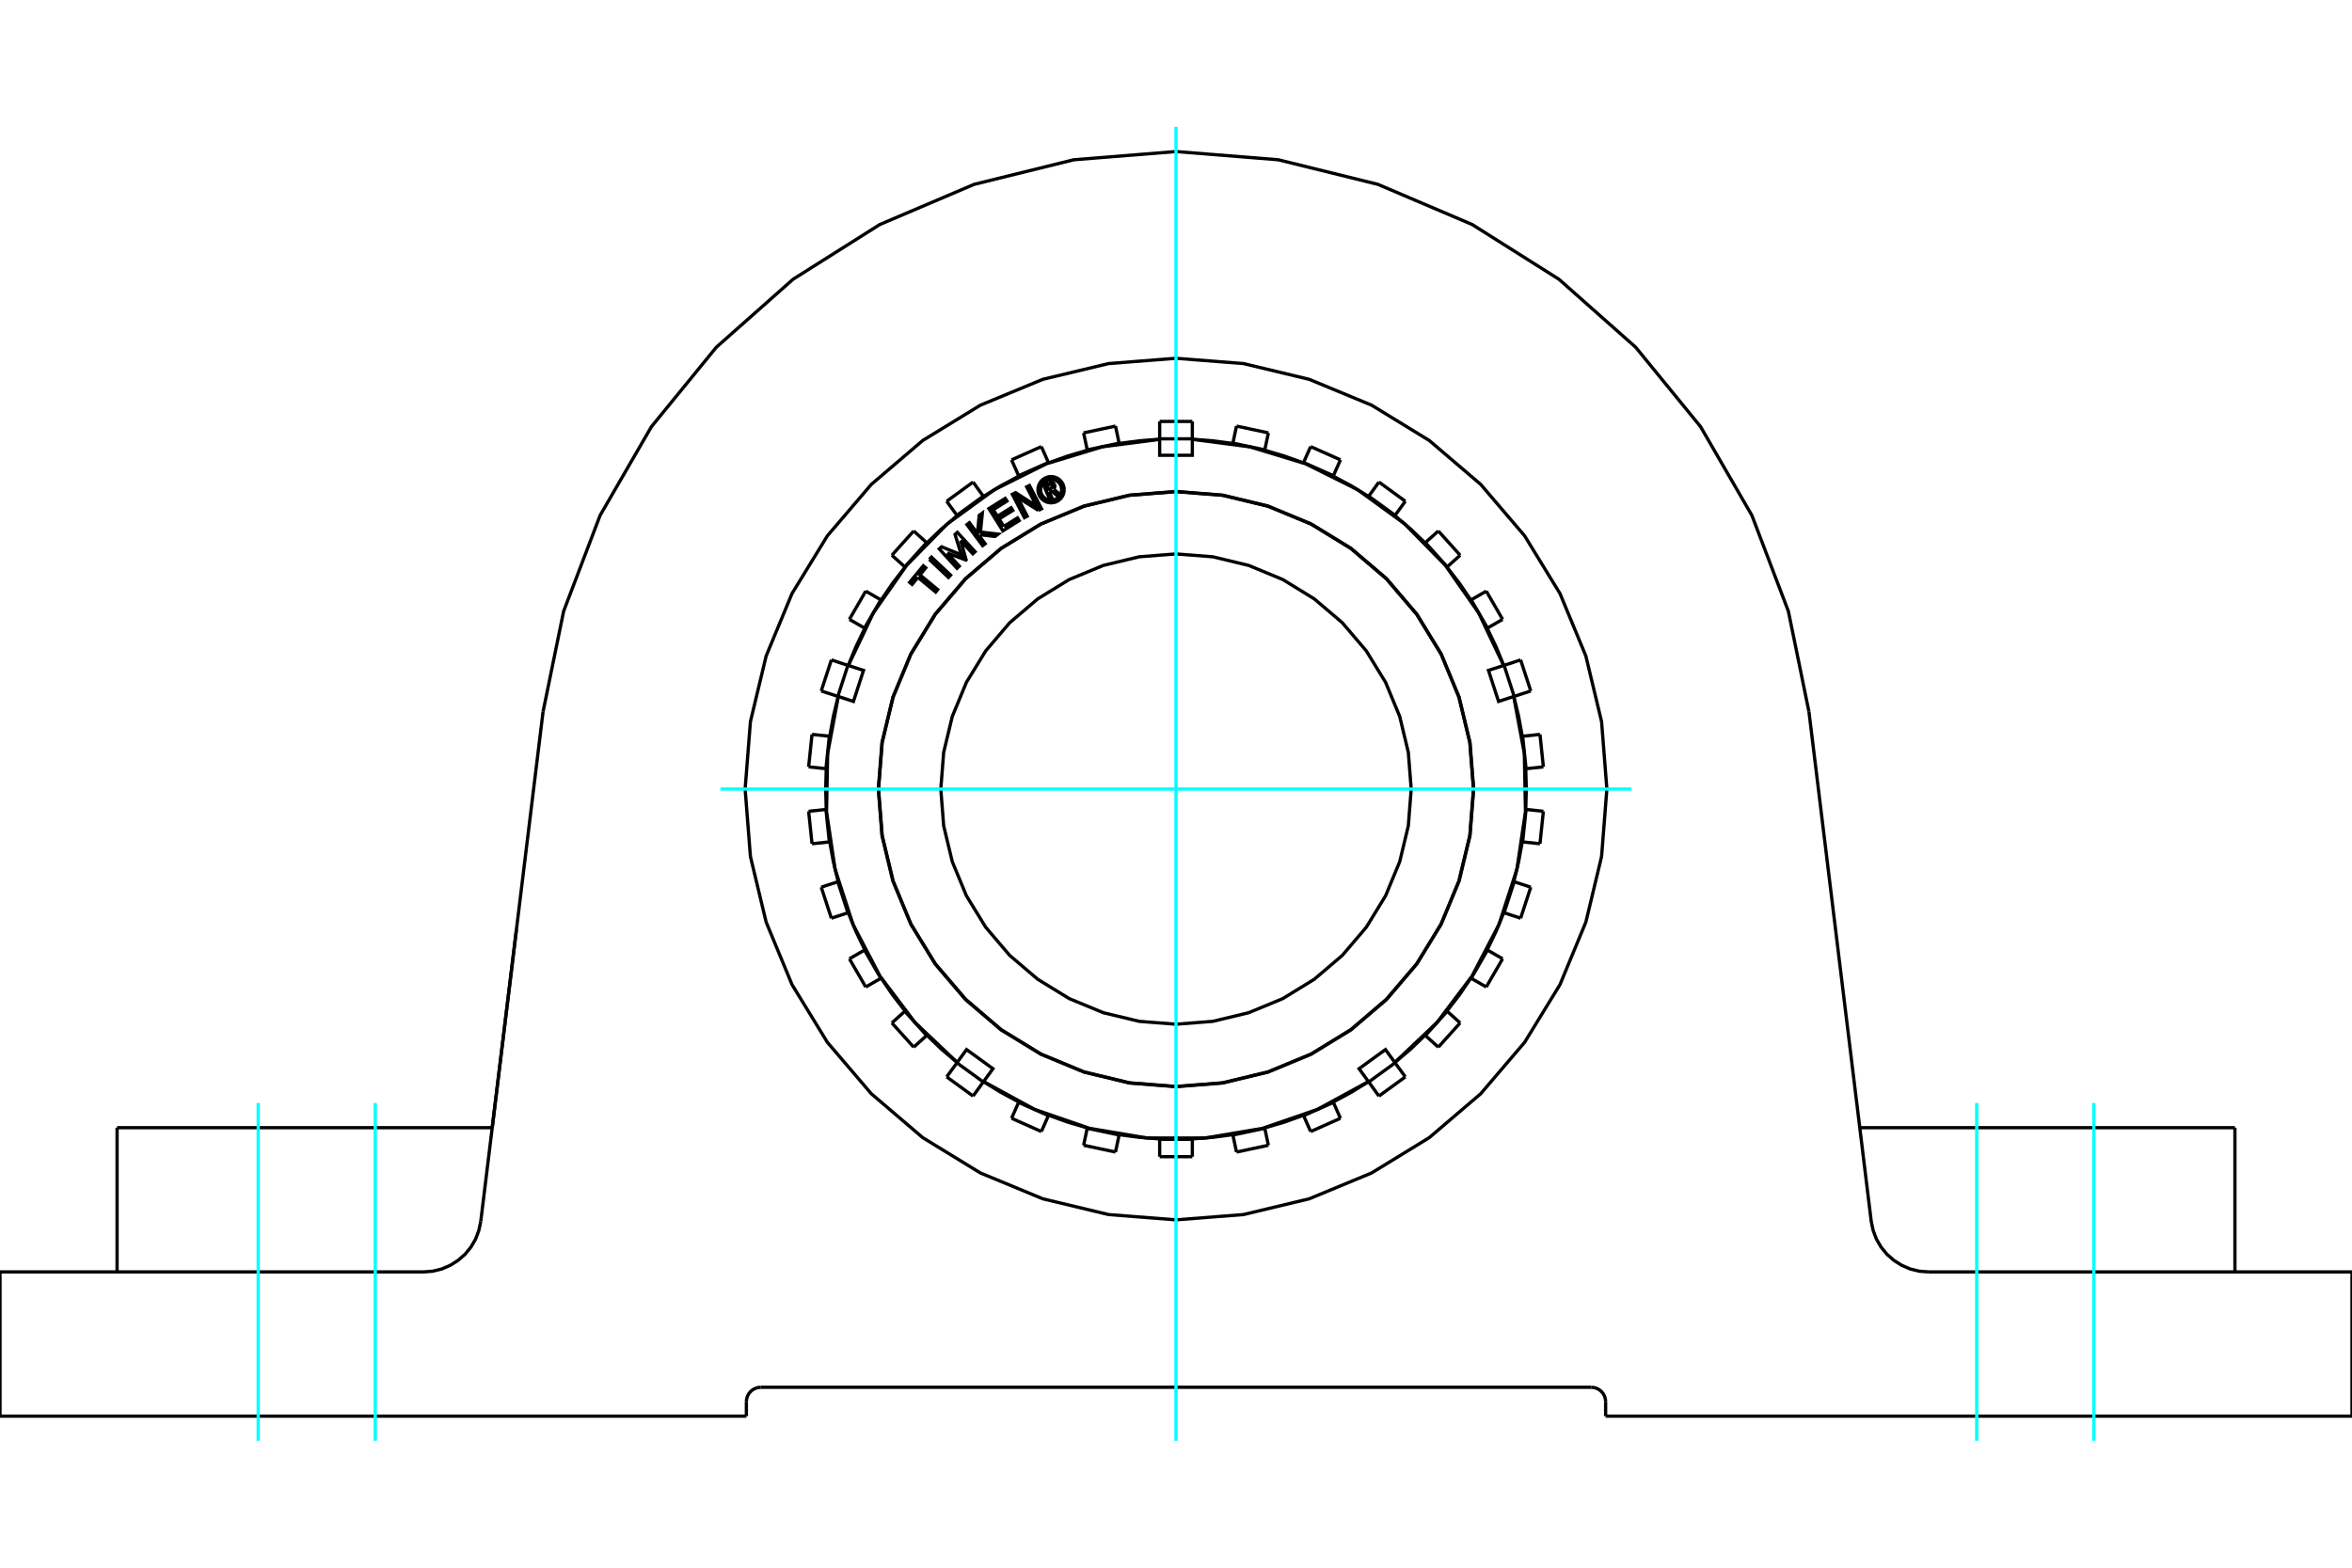 <?xml version="1.0" standalone="no"?>
<!DOCTYPE svg PUBLIC "-//W3C//DTD SVG 1.1//EN"
	"http://www.w3.org/Graphics/SVG/1.1/DTD/svg11.dtd">
<svg xmlns="http://www.w3.org/2000/svg" height="100%" width="100%" viewBox="0 0 36000 24000">
	<rect x="-1800" y="-1200" width="39600" height="26400" style="fill:#FFF"/>
	<g style="fill:none; fill-rule:evenodd" transform="matrix(1 0 0 1 0 0)">
		<g style="fill:none; stroke:#000; stroke-width:50; shape-rendering:geometricPrecision">
			<line x1="11645" y1="21238" x2="24355" y2="21238"/>
			<polyline points="11645,21238 11610,21241 11577,21249 11545,21262 11515,21281 11489,21303 11466,21329 11448,21359 11435,21391 11427,21425 11424,21459"/>
			<line x1="11424" y1="21680" x2="11424" y2="21459"/>
			<line x1="24576" y1="21459" x2="24576" y2="21680"/>
			<polyline points="24576,21459 24573,21425 24565,21391 24552,21359 24534,21329 24511,21303 24485,21281 24455,21262 24423,21249 24390,21241 24355,21238"/>
			<line x1="11424" y1="21680" x2="0" y2="21680"/>
			<line x1="7534" y1="17264" x2="7904" y2="14235"/>
			<polyline points="24595,12080 24514,11048 24273,10042 23877,9086 23336,8203 22664,7416 21877,6744 20994,6203 20038,5807 19032,5566 18000,5485 16968,5566 15962,5807 15006,6203 14123,6744 13336,7416 12664,8203 12123,9086 11727,10042 11486,11048 11405,12080 11486,13112 11727,14118 12123,15074 12664,15957 13336,16744 14123,17416 15006,17957 15962,18353 16968,18594 18000,18675 19032,18594 20038,18353 20994,17957 21877,17416 22664,16744 23336,15957 23877,15074 24273,14118 24514,13112 24595,12080"/>
			<line x1="32048" y1="17264" x2="28466" y2="17264"/>
			<polyline points="7534,17264 3952,17264 1792,17264"/>
			<line x1="34208" y1="17264" x2="32048" y2="17264"/>
			<polyline points="0,19472 6482,19472 6624,19461 6762,19427 6892,19371 7012,19295 7119,19201 7209,19091 7280,18968 7330,18835 7359,18696"/>
			<polyline points="27688,10896 28641,18696 28670,18835 28720,18968 28791,19091 28881,19201 28988,19295 29108,19371 29238,19427 29376,19461 29518,19472"/>
			<line x1="7359" y1="18696" x2="8312" y2="10896"/>
			<line x1="29518" y1="19472" x2="36000" y2="19472"/>
			<line x1="0" y1="21680" x2="0" y2="19472"/>
			<polyline points="36000,19472 36000,21680 24576,21680"/>
			<polyline points="18000,2320 16435,2446 14911,2822 13467,3437 12139,4275 10964,5316 9971,6532 9185,7891 8627,9358 8312,10896"/>
			<polyline points="27688,10896 27373,9358 26815,7891 26029,6532 25036,5316 23861,4275 22533,3437 21089,2822 19565,2446 18000,2320"/>
			<polyline points="21600,12080 21556,11517 21424,10968 21208,10446 20912,9964 20546,9534 20116,9168 19634,8872 19112,8656 18563,8524 18000,8480 17437,8524 16888,8656 16366,8872 15884,9168 15454,9534 15088,9964 14792,10446 14576,10968 14444,11517 14400,12080 14444,12643 14576,13192 14792,13714 15088,14196 15454,14626 15884,14992 16366,15288 16888,15504 17437,15636 18000,15680 18563,15636 19112,15504 19634,15288 20116,14992 20546,14626 20912,14196 21208,13714 21424,13192 21556,12643 21600,12080"/>
			<polyline points="22553,12080 22497,11368 22330,10673 22057,10013 21683,9404 21219,8861 20676,8397 20067,8023 19407,7750 18712,7583 18000,7527 17288,7583 16593,7750 15933,8023 15324,8397 14781,8861 14317,9404 13943,10013 13670,10673 13503,11368 13447,12080 13503,12792 13670,13487 13943,14147 14317,14756 14781,15299 15324,15763 15933,16137 16593,16410 17288,16577 18000,16633 18712,16577 19407,16410 20067,16137 20676,15763 21219,15299 21683,14756 22057,14147 22330,13487 22497,12792 22553,12080"/>
			<polyline points="16059,7524 16099,7617 16062,7633 15969,7417 16050,7382"/>
			<polyline points="16141,7415 16136,7406 16129,7397 16121,7390 16112,7384 16102,7379 16092,7376 16081,7375 16070,7376 16060,7378 16050,7382"/>
			<polyline points="16141,7415 16107,7430 16104,7426 16101,7422 16098,7419 16094,7417 16090,7415 16086,7413 16081,7413 16076,7413 16072,7414 16067,7416 16019,7436 16042,7490 16091,7469 16095,7467 16099,7465 16102,7461 16105,7458 16107,7453 16108,7449 16109,7445 16109,7440 16108,7436 16107,7431 16141,7416"/>
			<polyline points="16128,7489 16135,7480 16140,7471 16144,7460 16146,7449 16147,7438 16145,7427 16141,7416"/>
			<polyline points="16128,7489 16223,7568 16179,7587 16088,7512 16059,7524"/>
			<polyline points="15364,8060 15574,7929 15600,7970 15350,8127 15136,7786 15386,7630 15413,7671 15203,7803 15267,7904 15476,7773 15502,7814 15293,7945 15364,8060"/>
			<polyline points="14499,8466 14683,8667 14648,8700 14376,8403 14412,8371 14714,8494 14618,8182 14653,8150 14925,8446 14890,8478 14705,8277 14788,8571 14785,8574 14499,8466"/>
			<polyline points="14050,8839 13961,8947 13923,8915 14132,8662 14170,8693 14081,8801 14352,9026 14322,9064 14050,8839"/>
			<polyline points="14224,8564 14257,8529 14550,8805 14517,8840 14224,8564"/>
			<polyline points="15003,8186 15000,8219 15079,8324 15040,8353 14800,8031 14838,8002 14961,8166 14988,7890 15036,7855 15007,8145 15277,8177 15229,8213 15003,8186"/>
			<polyline points="15894,7814 15574,7614 15723,7902 15680,7925 15495,7568 15545,7542 15867,7749 15714,7454 15757,7432 15942,7789 15894,7814"/>
			<polyline points="16289,7497 16286,7465 16279,7435 16267,7405 16250,7379 16230,7355 16206,7334 16179,7318 16150,7306 16119,7298 16088,7296 16056,7298 16026,7306 15997,7318 15970,7334 15946,7355 15925,7379 15909,7405 15897,7435 15889,7465 15887,7497 15889,7528 15897,7559 15909,7588 15925,7615 15946,7639 15970,7659 15997,7676 16026,7688 16056,7695 16088,7698 16119,7695 16150,7688 16179,7676 16206,7659 16230,7639 16250,7615 16267,7588 16279,7559 16286,7528 16289,7497"/>
			<polyline points="16249,7497 16247,7472 16241,7447 16231,7424 16218,7402 16202,7383 16182,7367 16161,7353 16137,7344 16113,7338 16088,7336 16063,7338 16038,7344 16015,7353 15993,7367 15974,7383 15958,7402 15945,7424 15935,7447 15929,7472 15927,7497 15929,7522 15935,7546 15945,7570 15958,7591 15974,7610 15993,7627 16015,7640 16038,7650 16063,7656 16088,7658 16113,7656 16137,7650 16161,7640 16182,7627 16202,7610 16218,7591 16231,7570 16241,7546 16247,7522 16249,7497"/>
			<polyline points="23169,10663 22937,10738 22783,10263 23015,10188"/>
			<polyline points="21349,16265 21995,15653 22531,14943 22943,14154 23218,13307 23349,12427 23332,11538 23169,10663"/>
			<polyline points="20945,16558 20802,16361 21206,16068 21349,16265"/>
			<polyline points="15055,16558 15836,16984 16677,17274 17555,17422 18445,17422 19323,17274 20164,16984 20945,16558"/>
			<polyline points="14651,16265 14794,16068 15198,16361 15055,16558"/>
			<polyline points="12831,10663 12668,11538 12651,12427 12782,13307 13057,14154 13469,14943 14005,15653 14651,16265"/>
			<polyline points="12985,10188 13217,10263 13063,10738 12831,10663"/>
			<polyline points="17750,6726 16868,6841 16017,7100 15220,7497 14500,8020 13877,8655 13367,9384 12985,10188"/>
			<polyline points="18250,6726 18250,6970 17750,6970 17750,6726"/>
			<polyline points="23015,10188 22633,9384 22123,8655 21500,8020 20780,7497 19983,7100 19132,6841 18250,6726"/>
			<polyline points="22556,12080 22500,11367 22333,10672 22059,10012 21686,9402 21222,8858 20678,8394 20068,8021 19408,7747 18713,7580 18000,7524 17287,7580 16592,7747 15932,8021 15322,8394 14778,8858 14314,9402 13941,10012 13667,10672 13500,11367 13444,12080 13500,12793 13667,13488 13941,14148 14314,14758 14778,15302 15322,15766 15932,16139 16592,16413 17287,16580 18000,16636 18713,16580 19408,16413 20068,16139 20678,15766 21222,15302 21686,14758 22059,14148 22333,13488 22500,12793 22556,12080"/>
			<polyline points="23171,13498 23244,13195 23300,12888"/>
			<polyline points="23353,12392 23362,12080 23353,11768"/>
			<polyline points="22763,14542 22898,14261 23017,13972"/>
			<polyline points="23300,11272 23244,10965 23171,10662"/>
			<polyline points="22147,15478 22338,15231 22513,14974"/>
			<polyline points="23017,10188 22898,9899 22763,9618"/>
			<polyline points="21350,16266 21588,16064 21813,15849"/>
			<polyline points="22513,9186 22338,8929 22147,8682"/>
			<polyline points="20406,16871 20681,16723 20946,16560"/>
			<polyline points="21813,8311 21588,8096 21350,7894"/>
			<polyline points="19358,17267 19657,17179 19950,17074"/>
			<polyline points="20946,7600 20681,7437 20406,7289"/>
			<polyline points="18250,17436 18560,17412 18869,17371"/>
			<polyline points="19950,7086 19657,6981 19358,6893"/>
			<polyline points="17131,17371 17440,17412 17750,17436"/>
			<polyline points="18869,6789 18560,6748 18250,6724"/>
			<polyline points="16050,17074 16343,17179 16642,17267"/>
			<polyline points="17750,6724 17440,6748 17131,6789"/>
			<polyline points="15054,16560 15319,16723 15594,16871"/>
			<polyline points="16642,6893 16343,6981 16050,7086"/>
			<polyline points="14187,15849 14412,16064 14650,16266"/>
			<polyline points="15594,7289 15319,7437 15054,7600"/>
			<polyline points="13487,14974 13662,15231 13853,15478"/>
			<polyline points="14650,7894 14412,8096 14187,8311"/>
			<polyline points="12983,13972 13102,14261 13237,14542"/>
			<polyline points="13853,8682 13662,8929 13487,9186"/>
			<polyline points="12700,12888 12756,13195 12829,13498"/>
			<polyline points="13237,9618 13102,9899 12983,10188"/>
			<polyline points="12647,11768 12638,12080 12647,12392"/>
			<polyline points="12829,10662 12756,10965 12700,11272"/>
			<line x1="12694" y1="11271" x2="12429" y2="11243"/>
			<line x1="12700" y1="11272" x2="12694" y2="11271"/>
			<line x1="12642" y1="12392" x2="12377" y2="12420"/>
			<line x1="12647" y1="12392" x2="12642" y2="12392"/>
			<line x1="12978" y1="10186" x2="12725" y2="10103"/>
			<line x1="12983" y1="10188" x2="12978" y2="10186"/>
			<line x1="12824" y1="13499" x2="12570" y2="13582"/>
			<line x1="12829" y1="13498" x2="12824" y2="13499"/>
			<line x1="13482" y1="9183" x2="13251" y2="9050"/>
			<line x1="13487" y1="9186" x2="13482" y2="9183"/>
			<line x1="13232" y1="14545" x2="13001" y2="14678"/>
			<line x1="13237" y1="14542" x2="13232" y2="14545"/>
			<line x1="14183" y1="8307" x2="13985" y2="8129"/>
			<line x1="14187" y1="8311" x2="14183" y2="8307"/>
			<line x1="13849" y1="15482" x2="13651" y2="15660"/>
			<line x1="13853" y1="15478" x2="13849" y2="15482"/>
			<line x1="15050" y1="7596" x2="14894" y2="7380"/>
			<line x1="15054" y1="7600" x2="15050" y2="7596"/>
			<line x1="14647" y1="16271" x2="14490" y2="16486"/>
			<line x1="14650" y1="16266" x2="14647" y2="16271"/>
			<line x1="16047" y1="7080" x2="15939" y2="6837"/>
			<line x1="16050" y1="7086" x2="16047" y2="7080"/>
			<line x1="15591" y1="16877" x2="15483" y2="17120"/>
			<line x1="15594" y1="16871" x2="15591" y2="16877"/>
			<line x1="17129" y1="6784" x2="17074" y2="6523"/>
			<line x1="17131" y1="6789" x2="17129" y2="6784"/>
			<line x1="16641" y1="17273" x2="16586" y2="17533"/>
			<line x1="16642" y1="17267" x2="16641" y2="17273"/>
			<line x1="18250" y1="6718" x2="18250" y2="6452"/>
			<line x1="18250" y1="6724" x2="18250" y2="6718"/>
			<line x1="17750" y1="17442" x2="17750" y2="17708"/>
			<line x1="17750" y1="17436" x2="17750" y2="17442"/>
			<line x1="19359" y1="6887" x2="19414" y2="6627"/>
			<line x1="19358" y1="6893" x2="19359" y2="6887"/>
			<line x1="18871" y1="17376" x2="18926" y2="17637"/>
			<line x1="18869" y1="17371" x2="18871" y2="17376"/>
			<line x1="20409" y1="7283" x2="20517" y2="7040"/>
			<line x1="20406" y1="7289" x2="20409" y2="7283"/>
			<line x1="19953" y1="17080" x2="20061" y2="17323"/>
			<line x1="19950" y1="17074" x2="19953" y2="17080"/>
			<line x1="21353" y1="7889" x2="21510" y2="7674"/>
			<line x1="21350" y1="7894" x2="21353" y2="7889"/>
			<line x1="20950" y1="16564" x2="21106" y2="16780"/>
			<line x1="20946" y1="16560" x2="20950" y2="16564"/>
			<line x1="22151" y1="8678" x2="22349" y2="8500"/>
			<line x1="22147" y1="8682" x2="22151" y2="8678"/>
			<line x1="21817" y1="15853" x2="22015" y2="16031"/>
			<line x1="21813" y1="15849" x2="21817" y2="15853"/>
			<line x1="22768" y1="9615" x2="22999" y2="9482"/>
			<line x1="22763" y1="9618" x2="22768" y2="9615"/>
			<line x1="22518" y1="14977" x2="22749" y2="15110"/>
			<line x1="22513" y1="14974" x2="22518" y2="14977"/>
			<line x1="23176" y1="10661" x2="23430" y2="10578"/>
			<line x1="23171" y1="10662" x2="23176" y2="10661"/>
			<line x1="23022" y1="13974" x2="23275" y2="14057"/>
			<line x1="23017" y1="13972" x2="23022" y2="13974"/>
			<line x1="23358" y1="11768" x2="23623" y2="11740"/>
			<line x1="23353" y1="11768" x2="23358" y2="11768"/>
			<line x1="23306" y1="12889" x2="23571" y2="12917"/>
			<line x1="23300" y1="12888" x2="23306" y2="12889"/>
			<line x1="12642" y1="11768" x2="12694" y2="11271"/>
			<line x1="12642" y1="11768" x2="12647" y2="11768"/>
			<line x1="12694" y1="12889" x2="12642" y2="12392"/>
			<line x1="12694" y1="12889" x2="12700" y2="12888"/>
			<line x1="12978" y1="13974" x2="12824" y2="13499"/>
			<line x1="12978" y1="13974" x2="12983" y2="13972"/>
			<line x1="13482" y1="14977" x2="13232" y2="14545"/>
			<line x1="13482" y1="14977" x2="13487" y2="14974"/>
			<line x1="14183" y1="15853" x2="13849" y2="15482"/>
			<line x1="14183" y1="15853" x2="14187" y2="15849"/>
			<line x1="15050" y1="16564" x2="14647" y2="16271"/>
			<line x1="15050" y1="16564" x2="15054" y2="16560"/>
			<line x1="16047" y1="17080" x2="15591" y2="16877"/>
			<line x1="16047" y1="17080" x2="16050" y2="17074"/>
			<line x1="17129" y1="17376" x2="16641" y2="17273"/>
			<line x1="17129" y1="17376" x2="17131" y2="17371"/>
			<line x1="18250" y1="17442" x2="17750" y2="17442"/>
			<line x1="18250" y1="17442" x2="18250" y2="17436"/>
			<line x1="19359" y1="17273" x2="18871" y2="17376"/>
			<line x1="19359" y1="17273" x2="19358" y2="17267"/>
			<line x1="20409" y1="16877" x2="19953" y2="17080"/>
			<line x1="20409" y1="16877" x2="20406" y2="16871"/>
			<line x1="21353" y1="16271" x2="20950" y2="16564"/>
			<line x1="21353" y1="16271" x2="21350" y2="16266"/>
			<line x1="22151" y1="15482" x2="21817" y2="15853"/>
			<line x1="22151" y1="15482" x2="22147" y2="15478"/>
			<line x1="22768" y1="14545" x2="22518" y2="14977"/>
			<line x1="22768" y1="14545" x2="22763" y2="14542"/>
			<line x1="23176" y1="13499" x2="23022" y2="13974"/>
			<line x1="23176" y1="13499" x2="23171" y2="13498"/>
			<line x1="23358" y1="12392" x2="23306" y2="12889"/>
			<line x1="23358" y1="12392" x2="23353" y2="12392"/>
			<line x1="23306" y1="11271" x2="23358" y2="11768"/>
			<line x1="23306" y1="11271" x2="23300" y2="11272"/>
			<line x1="23022" y1="10186" x2="23176" y2="10661"/>
			<line x1="23022" y1="10186" x2="23017" y2="10188"/>
			<line x1="22518" y1="9183" x2="22768" y2="9615"/>
			<line x1="22518" y1="9183" x2="22513" y2="9186"/>
			<line x1="21817" y1="8307" x2="22151" y2="8678"/>
			<line x1="21817" y1="8307" x2="21813" y2="8311"/>
			<line x1="20950" y1="7596" x2="21353" y2="7889"/>
			<line x1="20950" y1="7596" x2="20946" y2="7600"/>
			<line x1="19953" y1="7080" x2="20409" y2="7283"/>
			<line x1="19953" y1="7080" x2="19950" y2="7086"/>
			<line x1="18871" y1="6784" x2="19359" y2="6887"/>
			<line x1="18871" y1="6784" x2="18869" y2="6789"/>
			<line x1="17750" y1="6718" x2="18250" y2="6718"/>
			<line x1="17750" y1="6718" x2="17750" y2="6724"/>
			<line x1="16641" y1="6887" x2="17129" y2="6784"/>
			<line x1="16641" y1="6887" x2="16642" y2="6893"/>
			<line x1="15591" y1="7283" x2="16047" y2="7080"/>
			<line x1="15591" y1="7283" x2="15594" y2="7289"/>
			<line x1="14647" y1="7889" x2="15050" y2="7596"/>
			<line x1="14647" y1="7889" x2="14650" y2="7894"/>
			<line x1="13849" y1="8678" x2="14183" y2="8307"/>
			<line x1="13849" y1="8678" x2="13853" y2="8682"/>
			<line x1="13232" y1="9615" x2="13482" y2="9183"/>
			<line x1="13232" y1="9615" x2="13237" y2="9618"/>
			<line x1="12824" y1="10661" x2="12978" y2="10186"/>
			<line x1="12824" y1="10661" x2="12829" y2="10662"/>
			<line x1="17750" y1="6452" x2="18250" y2="6452"/>
			<line x1="17750" y1="6452" x2="17750" y2="6718"/>
			<line x1="18250" y1="17708" x2="18250" y2="17442"/>
			<line x1="16586" y1="6627" x2="17074" y2="6523"/>
			<line x1="16586" y1="6627" x2="16641" y2="6887"/>
			<line x1="15483" y1="7040" x2="15939" y2="6837"/>
			<line x1="15483" y1="7040" x2="15591" y2="7283"/>
			<line x1="14490" y1="7674" x2="14894" y2="7380"/>
			<line x1="14490" y1="7674" x2="14647" y2="7889"/>
			<line x1="13651" y1="8500" x2="13985" y2="8129"/>
			<line x1="13651" y1="8500" x2="13849" y2="8678"/>
			<line x1="13001" y1="9482" x2="13251" y2="9050"/>
			<line x1="13001" y1="9482" x2="13232" y2="9615"/>
			<line x1="12570" y1="10578" x2="12725" y2="10103"/>
			<line x1="12570" y1="10578" x2="12824" y2="10661"/>
			<line x1="12377" y1="11740" x2="12429" y2="11243"/>
			<line x1="12377" y1="11740" x2="12642" y2="11768"/>
			<line x1="12429" y1="12917" x2="12377" y2="12420"/>
			<line x1="12429" y1="12917" x2="12694" y2="12889"/>
			<line x1="12725" y1="14057" x2="12570" y2="13582"/>
			<line x1="12725" y1="14057" x2="12978" y2="13974"/>
			<line x1="13251" y1="15110" x2="13001" y2="14678"/>
			<line x1="13251" y1="15110" x2="13482" y2="14977"/>
			<line x1="13985" y1="16031" x2="13651" y2="15660"/>
			<line x1="13985" y1="16031" x2="14183" y2="15853"/>
			<line x1="14894" y1="16780" x2="14490" y2="16486"/>
			<line x1="14894" y1="16780" x2="15050" y2="16564"/>
			<line x1="15939" y1="17323" x2="15483" y2="17120"/>
			<line x1="15939" y1="17323" x2="16047" y2="17080"/>
			<line x1="17074" y1="17637" x2="16586" y2="17533"/>
			<line x1="17074" y1="17637" x2="17129" y2="17376"/>
			<line x1="18250" y1="17708" x2="17750" y2="17708"/>
			<line x1="19414" y1="17533" x2="18926" y2="17637"/>
			<line x1="19414" y1="17533" x2="19359" y2="17273"/>
			<line x1="20517" y1="17120" x2="20061" y2="17323"/>
			<line x1="20517" y1="17120" x2="20409" y2="16877"/>
			<line x1="21510" y1="16486" x2="21106" y2="16780"/>
			<line x1="21510" y1="16486" x2="21353" y2="16271"/>
			<line x1="22349" y1="15660" x2="22015" y2="16031"/>
			<line x1="22349" y1="15660" x2="22151" y2="15482"/>
			<line x1="22999" y1="14678" x2="22749" y2="15110"/>
			<line x1="22999" y1="14678" x2="22768" y2="14545"/>
			<line x1="23430" y1="13582" x2="23275" y2="14057"/>
			<line x1="23430" y1="13582" x2="23176" y2="13499"/>
			<line x1="23623" y1="12420" x2="23571" y2="12917"/>
			<line x1="23623" y1="12420" x2="23358" y2="12392"/>
			<line x1="23571" y1="11243" x2="23623" y2="11740"/>
			<line x1="23571" y1="11243" x2="23306" y2="11271"/>
			<line x1="23275" y1="10103" x2="23430" y2="10578"/>
			<line x1="23275" y1="10103" x2="23022" y2="10186"/>
			<line x1="22749" y1="9050" x2="22999" y2="9482"/>
			<line x1="22749" y1="9050" x2="22518" y2="9183"/>
			<line x1="22015" y1="8129" x2="22349" y2="8500"/>
			<line x1="22015" y1="8129" x2="21817" y2="8307"/>
			<line x1="21106" y1="7380" x2="21510" y2="7674"/>
			<line x1="21106" y1="7380" x2="20950" y2="7596"/>
			<line x1="20061" y1="6837" x2="20517" y2="7040"/>
			<line x1="20061" y1="6837" x2="19953" y2="7080"/>
			<line x1="18926" y1="6523" x2="19414" y2="6627"/>
			<line x1="18926" y1="6523" x2="18871" y2="6784"/>
			<line x1="1792" y1="17264" x2="1792" y2="19472"/>
			<line x1="34208" y1="19472" x2="34208" y2="17264"/>
		</g>
		<g style="fill:none; stroke:#0FF; stroke-width:50; shape-rendering:geometricPrecision">
			<line x1="5744" y1="22058" x2="5744" y2="16886"/>
			<line x1="3952" y1="22058" x2="3952" y2="16886"/>
			<line x1="30256" y1="22058" x2="30256" y2="16886"/>
			<line x1="32048" y1="22058" x2="32048" y2="16886"/>
			<line x1="18000" y1="22058" x2="18000" y2="1942"/>
			<line x1="11027" y1="12080" x2="24973" y2="12080"/>
		</g>
	</g>
</svg>
